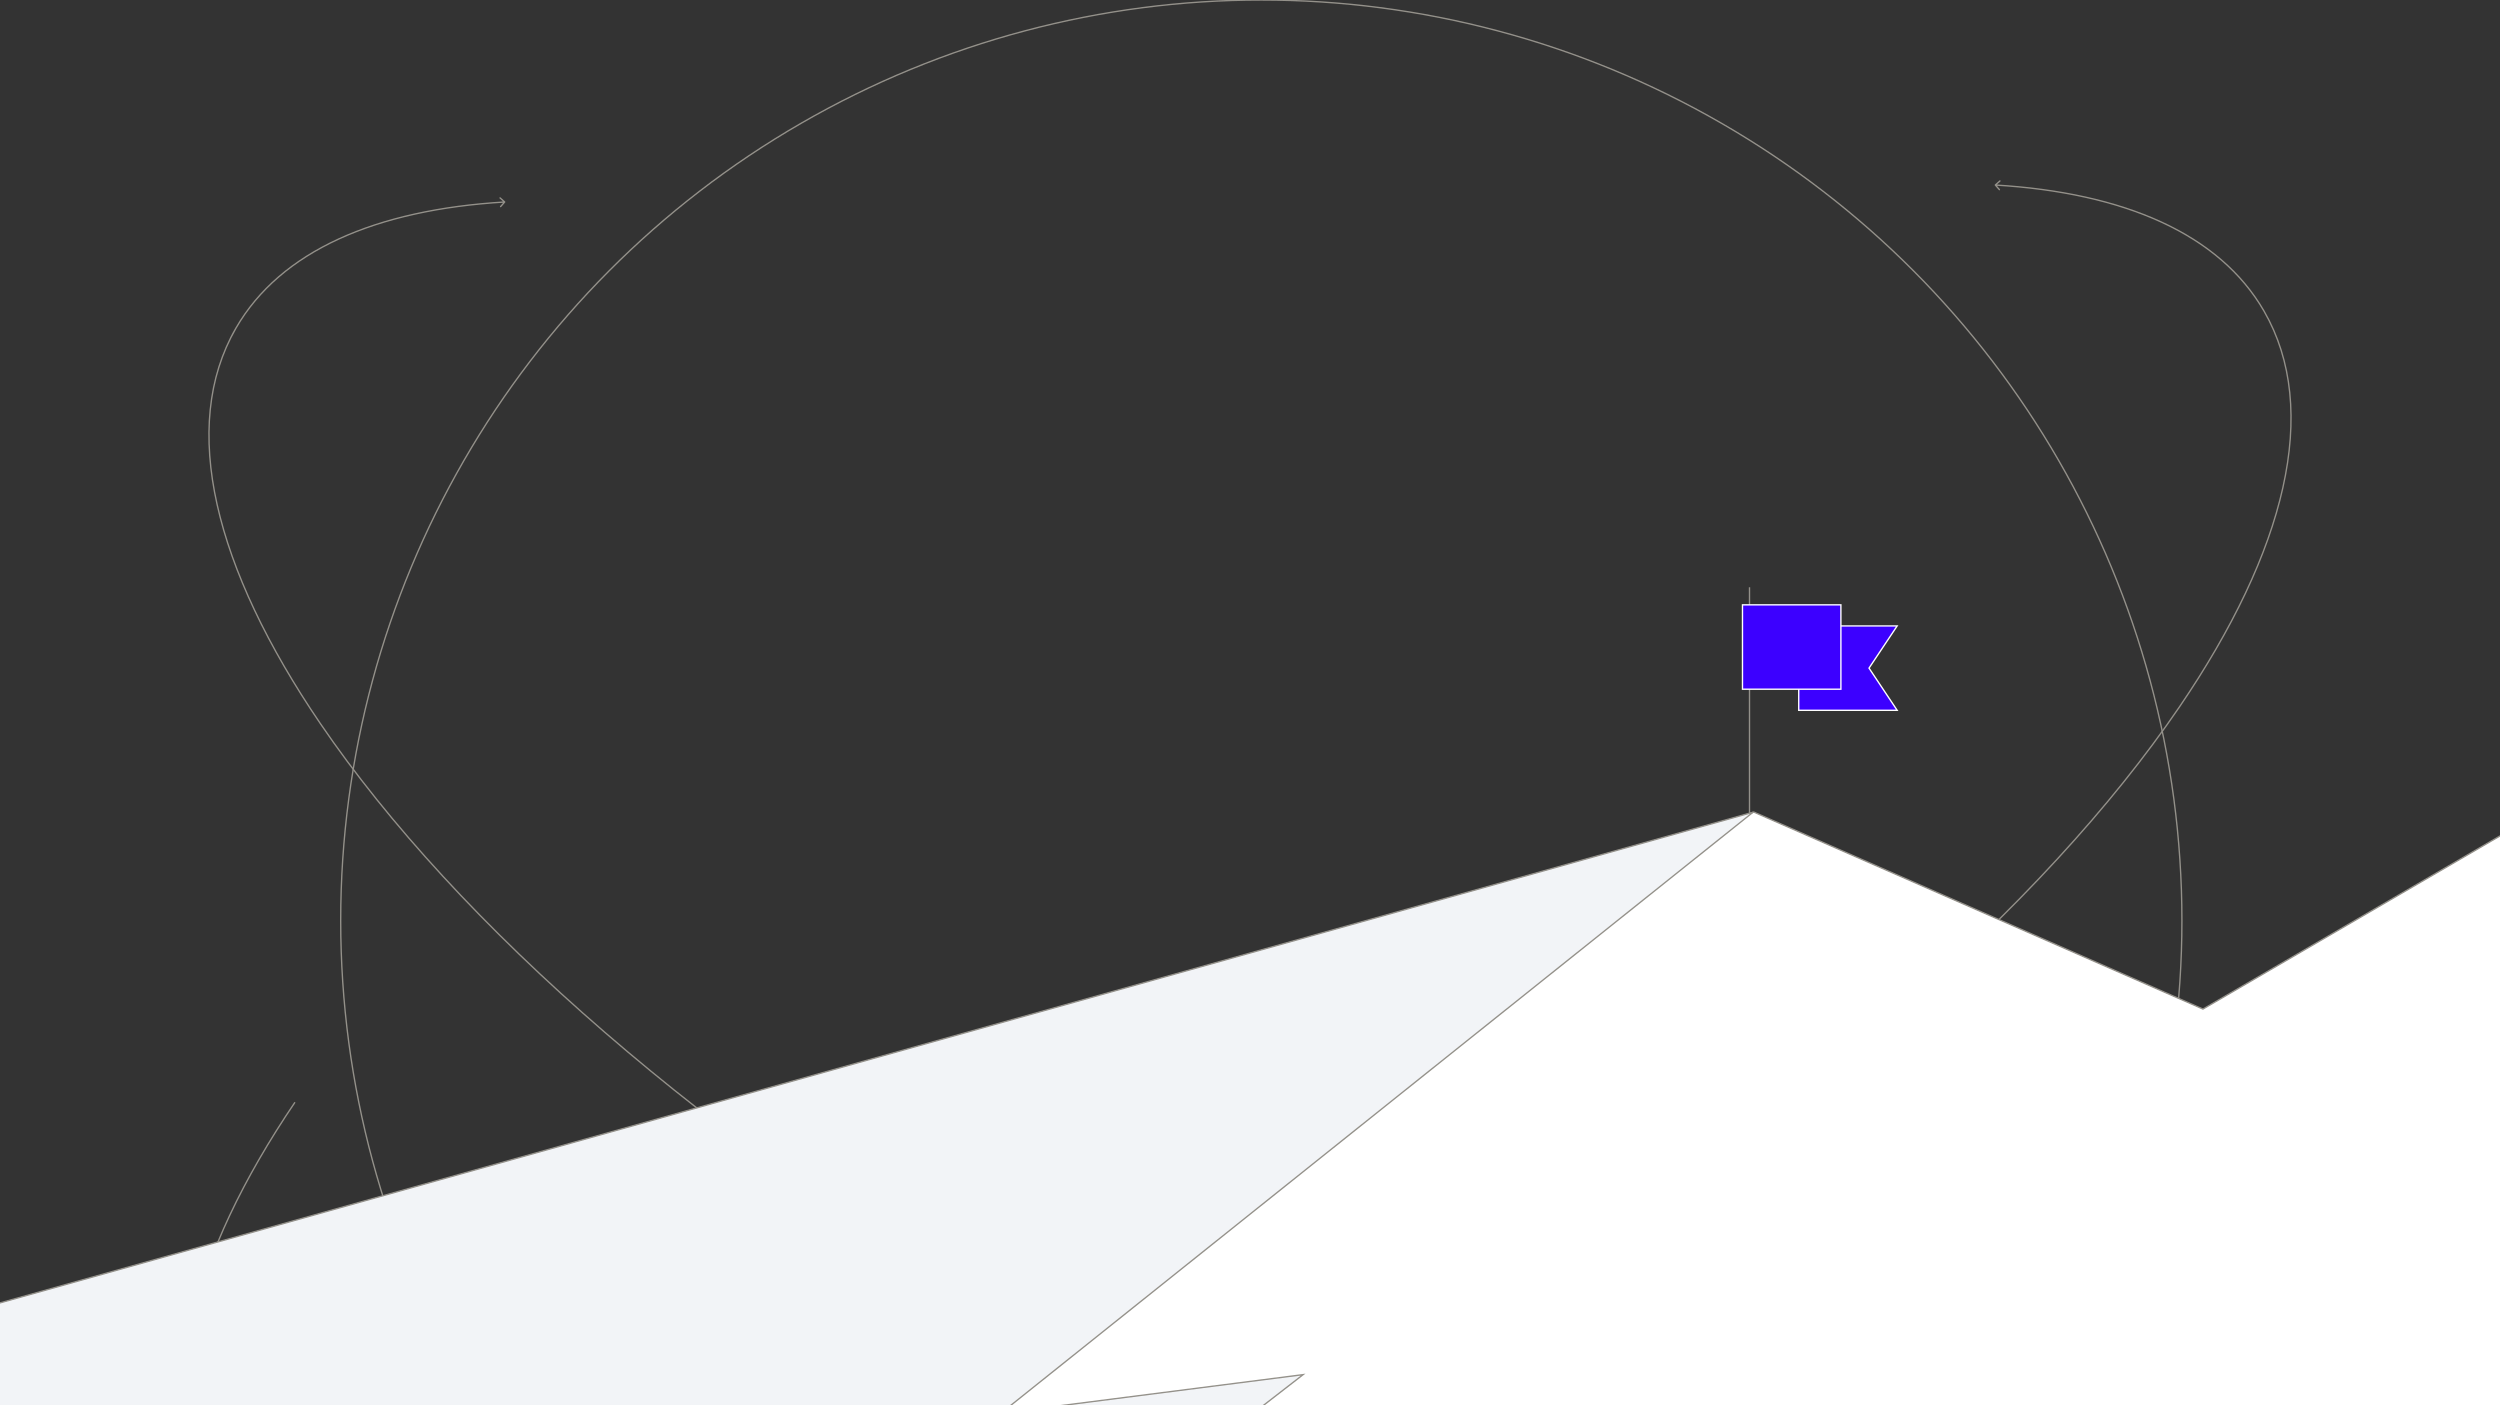 <svg width="1822" height="1024" viewBox="0 0 1822 1024" fill="none" xmlns="http://www.w3.org/2000/svg">
<rect x="0" y="0" width="1822" height="1024" fill="#333333" stroke="none"/>
<g clip-path="url(#clip0_2787_5351)">
<circle cx="670.939" cy="670.939" r="670.939" transform="matrix(1 0 0 -1 248.302 1341.88)" stroke="#94918A"/>
<path d="M368.144 146.845C368.35 147.028 368.369 147.344 368.186 147.551L365.2 150.918C365.017 151.124 364.701 151.143 364.494 150.96C364.288 150.777 364.269 150.461 364.452 150.254L367.106 147.262L364.114 144.607C363.907 144.424 363.888 144.108 364.071 143.902C364.255 143.695 364.571 143.676 364.777 143.859L368.144 146.845ZM233.453 527.318L233.866 527.037L233.453 527.318ZM367.812 147.219L367.842 147.718C274.023 153.34 204.761 183.323 172.42 239.338L171.987 239.088L171.554 238.838C204.145 182.39 273.834 152.35 367.782 146.72L367.812 147.219ZM171.987 239.088L172.42 239.338C151.712 275.206 147.816 318.841 158.731 367.669C169.647 416.501 195.373 470.497 233.866 527.037L233.453 527.318L233.039 527.6C194.503 470.995 168.708 416.882 157.755 367.887C146.802 318.889 150.687 274.981 171.554 238.838L171.987 239.088ZM233.453 527.318L233.866 527.037C332.768 672.309 515.858 834.232 748.041 968.283L747.791 968.716L747.541 969.149C515.272 835.049 332.051 673.032 233.039 527.6L233.453 527.318Z" fill="#94918A"/>
<path d="M1137.9 1143.01C1137.77 1142.76 1137.86 1142.46 1138.11 1142.33L1142.09 1140.24C1142.33 1140.11 1142.64 1140.21 1142.76 1140.45C1142.89 1140.69 1142.8 1141 1142.55 1141.12L1139.01 1142.99L1140.88 1146.53C1141 1146.77 1140.91 1147.07 1140.67 1147.2C1140.42 1147.33 1140.12 1147.24 1139.99 1146.99L1137.9 1143.01ZM1138.34 1142.78L1138.49 1142.3C1266.53 1182.11 1382.72 1199.84 1474.9 1193.73C1567.1 1187.63 1635.16 1157.69 1667.13 1102.32L1667.56 1102.57L1668 1102.82C1635.78 1158.62 1567.3 1188.62 1474.97 1194.73C1382.63 1200.85 1266.3 1183.09 1138.19 1143.25L1138.34 1142.78ZM1667.56 1102.57L1667.13 1102.32C1708.38 1030.87 1682.91 928.564 1606.61 815.978L1607.02 815.698L1607.44 815.417C1683.77 928.05 1709.56 1030.82 1668 1102.82L1667.56 1102.57Z" fill="#94918A"/>
<path d="M1453.86 134.476C1453.65 134.659 1453.63 134.975 1453.81 135.182L1456.8 138.549C1456.98 138.755 1457.3 138.774 1457.51 138.591C1457.71 138.408 1457.73 138.092 1457.55 137.885L1454.89 134.892L1457.89 132.238C1458.09 132.055 1458.11 131.739 1457.93 131.532C1457.75 131.326 1457.43 131.307 1457.22 131.49L1453.86 134.476ZM1588.55 514.949L1588.13 514.668L1588.55 514.949ZM1454.19 134.85L1454.16 135.349C1547.98 140.971 1617.24 170.954 1649.58 226.969L1650.01 226.719L1650.45 226.469C1617.86 170.021 1548.17 139.981 1454.22 134.351L1454.19 134.85ZM1650.01 226.719L1649.58 226.969C1670.29 262.837 1674.18 306.472 1663.27 355.3C1652.35 404.132 1626.63 458.128 1588.13 514.668L1588.55 514.949L1588.96 515.23C1627.5 458.626 1653.29 404.513 1664.24 355.518C1675.2 306.52 1671.31 262.612 1650.45 226.469L1650.01 226.719ZM1588.55 514.949L1588.13 514.668C1489.23 659.939 1306.14 821.863 1073.96 955.914L1074.21 956.347L1074.46 956.78C1306.73 822.68 1489.95 660.663 1588.96 515.23L1588.55 514.949Z" fill="#94918A"/>
<path d="M684.103 1130.64C684.231 1130.39 684.137 1130.09 683.893 1129.96L679.91 1127.87C679.665 1127.74 679.363 1127.84 679.234 1128.08C679.106 1128.32 679.2 1128.63 679.444 1128.76L682.985 1130.62L681.124 1134.16C680.995 1134.4 681.089 1134.7 681.334 1134.83C681.578 1134.96 681.881 1134.87 682.009 1134.62L684.103 1130.64ZM683.66 1130.41L683.512 1129.93C555.469 1169.74 439.275 1187.47 347.094 1181.36C254.897 1175.26 186.84 1145.32 154.868 1089.95L154.435 1090.2L154.002 1090.45C186.222 1146.25 254.699 1176.25 347.028 1182.36C439.373 1188.48 555.696 1170.72 683.809 1130.88L683.66 1130.41ZM154.435 1090.2L154.868 1089.95C113.616 1018.5 139.093 916.194 215.389 803.609L214.975 803.328L214.562 803.048C138.233 915.681 112.437 1018.45 154.002 1090.45L154.435 1090.2Z" fill="#94918A"/>
<path d="M1275.04 599.636V428" stroke="#94918A"/>
<path d="M1310.91 456.179H1382.64L1362.14 486.92L1382.64 517.661H1310.91V456.179Z" fill="#3C00FF" stroke="white"/>
<rect x="1269.92" y="440.809" width="71.728" height="61.482" fill="#3C00FF" stroke="white"/>
<path d="M1278.11 591.809L-2449.72 1890.75H2420.14V597.075L2023.07 492.044L1605.51 735.409L1278.11 591.809Z" fill="white" stroke="#94918A"/>
<path d="M729.394 1030.01L1277.6 591.951L-3152 1831.83L-82.676 1811.34L573.128 1404.02L380.998 1442.45L949.703 1001.83L729.394 1030.01Z" fill="#F2F4F7" stroke="#94918A"/>
</g>
<defs>
<clipPath id="clip0_2787_5351">
<rect width="1822" height="1024" fill="white"/>
</clipPath>
</defs>
</svg>
